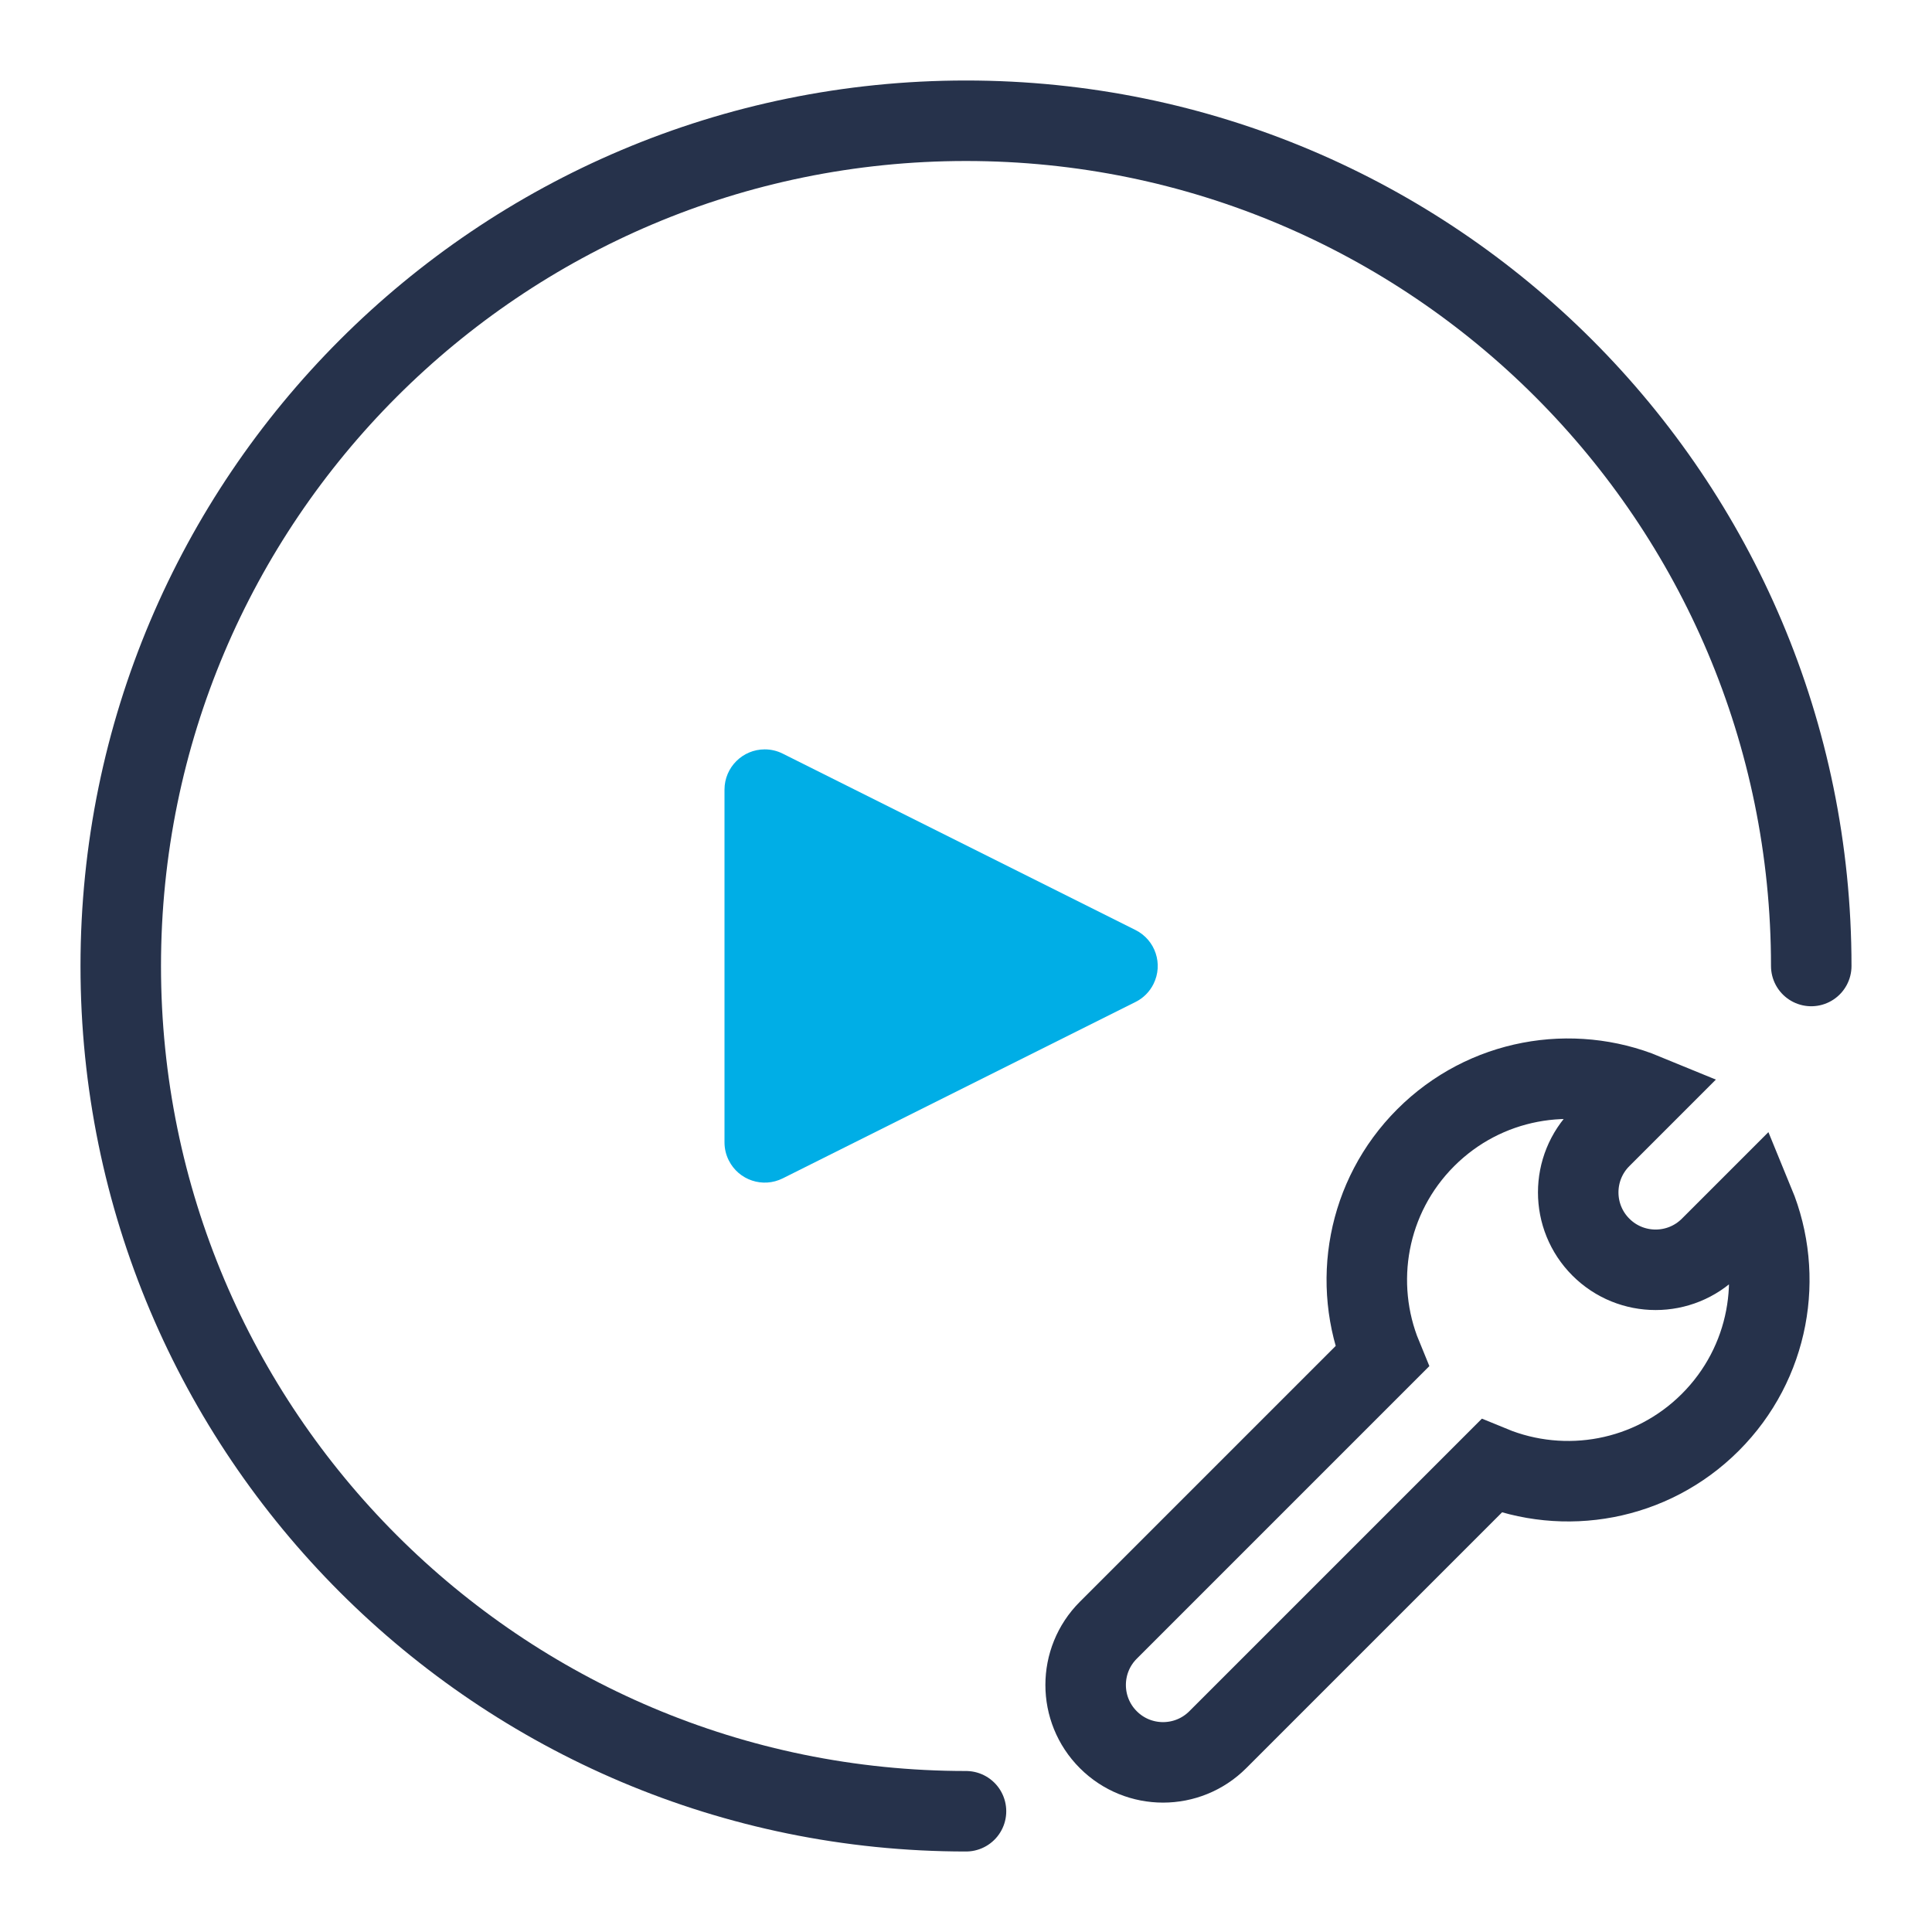 <?xml version="1.0" encoding="UTF-8"?>
<svg width="48px" height="48px" viewBox="0 0 48 48" version="1.1" xmlns="http://www.w3.org/2000/svg" xmlns:xlink="http://www.w3.org/1999/xlink">
    <!-- Generator: sketchtool 54.1 (76490) - https://sketchapp.com -->
    <title>F26460A9-1387-4909-821D-9CB171C1B6CE</title>
    <desc>Created with sketchtool.</desc>
    <g id="组件" stroke="none" stroke-width="1" fill="none" fill-rule="evenodd">
        <g id="video-repair">
            <g id="编组" transform="translate(3, 3)">
                <path d="M42,21 C42,9.402 32.598,0 21,0 C9.402,0 0,9.402 0,21 C0,32.598 9.402,42 21,42" id="路径" stroke="#26324B" stroke-width="2" stroke-linecap="round"></path>
                <path d="M21.894,16.789 L26.276,25.553 C26.523,26.047 26.323,26.647 25.829,26.894 C25.69,26.964 25.537,27 25.382,27 L16.618,27 C16.066,27 15.618,26.552 15.618,26 C15.618,25.845 15.654,25.692 15.724,25.553 L20.106,16.789 C20.353,16.295 20.953,16.095 21.447,16.342 C21.641,16.438 21.798,16.595 21.894,16.789 Z" id="三角形" fill="#00AEE6" transform="translate(21, 21) rotate(90) translate(-21, -21) "></path>
            </g>
            <path d="M32.956,25.494 L32.956,27.034 C32.956,28.096 33.817,28.957 34.879,28.957 C35.941,28.957 36.802,28.096 36.802,27.034 L36.802,25.494 C38.609,26.247 39.879,28.031 39.879,30.111 C39.879,32.191 38.609,33.974 36.802,34.727 L36.802,44.341 C36.802,45.403 35.941,46.264 34.879,46.264 C33.817,46.264 32.956,45.403 32.956,44.341 L32.956,34.727 C31.149,33.974 29.879,32.191 29.879,30.111 C29.879,28.031 31.149,26.247 32.956,25.494 Z" id="形状结合" stroke="#26324B" stroke-width="2" transform="translate(34.879, 35.879) scale(-1, 1) rotate(-45) translate(-34.879, -35.879) "></path>
        </g>
    </g>
</svg>